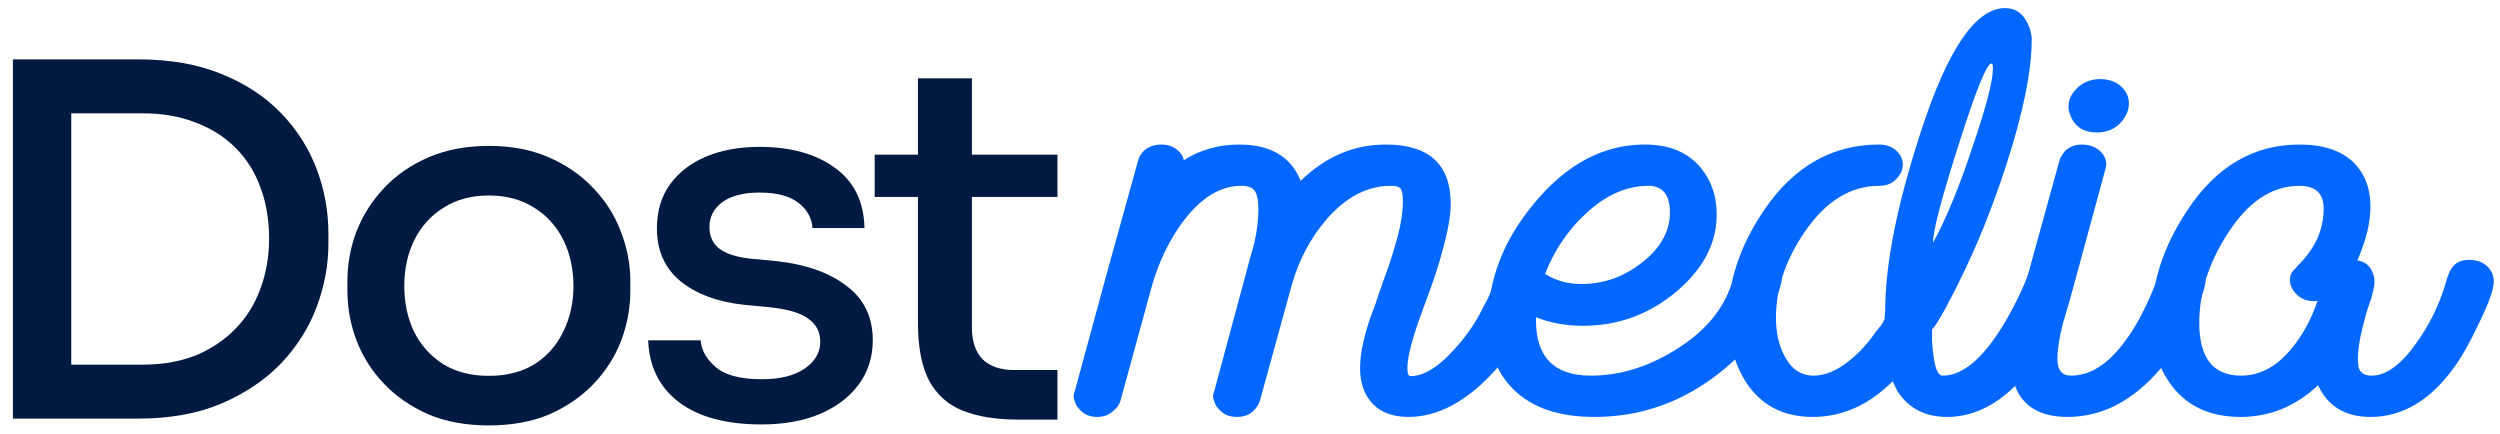 <?xml version="1.0" encoding="UTF-8"?> <svg xmlns="http://www.w3.org/2000/svg" width="144" height="25" viewBox="0 0 144 25" fill="none"><g clip-path="url(#clip0_835_9551)"><path d="M68.191 9.225C69.138 8.625 70.201 8.326 71.381 8.326C73.179 8.326 74.358 9.022 74.919 10.414C76.35 9.022 77.983 8.326 79.82 8.326C82.314 8.326 83.561 9.466 83.561 11.748C83.561 12.425 83.397 13.343 83.068 14.503C82.971 14.889 82.836 15.344 82.662 15.866L82.43 16.533L82.198 17.171L82.024 17.635L81.85 18.128C81.695 18.534 81.57 18.901 81.473 19.23C81.202 20.081 81.067 20.738 81.067 21.202C81.067 21.511 81.125 21.666 81.241 21.666C81.995 21.666 82.826 21.163 83.735 20.158C84.469 19.365 85.049 18.515 85.475 17.606C85.629 17.355 85.765 17.074 85.881 16.765L86.026 16.359L86.171 16.011C86.229 15.876 86.287 15.759 86.345 15.663C86.403 15.547 86.48 15.441 86.577 15.344C86.809 15.112 87.128 14.996 87.534 14.996C87.978 14.996 88.336 15.141 88.607 15.431C88.8 15.643 88.897 15.885 88.897 16.156C88.897 16.214 88.877 16.32 88.839 16.475C88.336 18.292 87.389 19.955 85.997 21.463C84.412 23.164 82.787 24.015 81.125 24.015C80.139 24.015 79.404 23.706 78.921 23.087C78.534 22.604 78.341 21.975 78.341 21.202C78.341 20.506 78.496 19.665 78.805 18.679C78.882 18.427 79.017 18.05 79.211 17.548L79.414 16.939L79.617 16.359C79.656 16.243 79.713 16.078 79.791 15.866L79.994 15.315C80.148 14.851 80.264 14.474 80.342 14.184C80.651 13.198 80.806 12.328 80.806 11.574C80.806 11.207 80.757 10.965 80.661 10.849C80.584 10.752 80.4 10.704 80.11 10.704C78.757 10.704 77.519 11.351 76.398 12.647C75.47 13.729 74.803 14.996 74.397 16.446L72.57 23.087C72.493 23.319 72.357 23.522 72.164 23.696C71.932 23.909 71.623 24.015 71.236 24.015C70.791 24.015 70.443 23.86 70.192 23.551C70.076 23.435 69.999 23.309 69.96 23.174C69.902 23.038 69.873 22.922 69.873 22.826C69.873 22.729 69.892 22.642 69.931 22.565L71.729 15.895L71.99 14.909C72.106 14.522 72.193 14.213 72.251 13.981C72.406 13.304 72.483 12.666 72.483 12.067C72.483 11.525 72.406 11.158 72.251 10.965C72.115 10.791 71.864 10.704 71.497 10.704C70.298 10.704 69.186 11.38 68.162 12.734C67.369 13.797 66.77 15.025 66.364 16.417L64.537 23.087C64.479 23.299 64.344 23.493 64.131 23.667C63.88 23.899 63.57 24.015 63.203 24.015C62.758 24.015 62.41 23.86 62.159 23.551C62.043 23.435 61.965 23.309 61.927 23.174C61.869 23.038 61.84 22.922 61.84 22.826C61.84 22.729 61.859 22.642 61.898 22.565C63.096 18.118 64.314 13.681 65.552 9.254C65.61 9.022 65.736 8.819 65.929 8.645C66.2 8.432 66.519 8.326 66.886 8.326C67.253 8.326 67.553 8.422 67.785 8.616C67.998 8.77 68.133 8.973 68.191 9.225Z" fill="#0467FF"></path><path d="M102.624 16.127C102.624 16.204 102.605 16.301 102.566 16.417C102.547 16.514 102.518 16.61 102.479 16.707C101.861 18.679 100.594 20.361 98.68 21.753C96.631 23.261 94.35 24.015 91.837 24.015C89.787 24.015 88.231 23.483 87.168 22.42C86.201 21.473 85.718 20.177 85.718 18.534C85.718 16.098 86.607 13.816 88.385 11.69C90.242 9.447 92.359 8.326 94.737 8.326C96.167 8.326 97.25 8.78 97.984 9.689C98.584 10.424 98.883 11.313 98.883 12.357C98.883 14 98.12 15.47 96.593 16.765C95.026 18.099 93.219 18.766 91.169 18.766C90.203 18.766 89.304 18.602 88.472 18.273V18.447C88.472 20.573 89.526 21.637 91.633 21.637C93.219 21.637 94.775 21.183 96.302 20.274C97.888 19.346 98.971 18.205 99.55 16.852C99.609 16.716 99.676 16.543 99.754 16.33L99.841 16.098L99.927 15.895C99.966 15.779 100.014 15.682 100.072 15.605C100.15 15.489 100.237 15.383 100.333 15.286C100.604 15.073 100.933 14.967 101.319 14.967C101.822 14.967 102.189 15.131 102.421 15.46C102.499 15.576 102.557 15.701 102.595 15.837L102.624 16.011V16.127ZM88.995 15.779C89.613 16.166 90.309 16.359 91.082 16.359C92.378 16.359 93.547 15.943 94.591 15.112C95.655 14.28 96.186 13.323 96.186 12.241C96.186 11.216 95.771 10.704 94.939 10.704C93.663 10.704 92.445 11.255 91.285 12.357C90.28 13.304 89.516 14.445 88.995 15.779Z" fill="#0467FF"></path><path d="M111.285 19.607C111.304 19.936 111.333 20.235 111.372 20.506C111.469 21.26 111.643 21.637 111.894 21.637C112.88 21.637 113.876 20.922 114.881 19.491C115.268 18.95 115.645 18.321 116.012 17.606C116.302 17.045 116.563 16.475 116.795 15.895L116.824 15.779L116.911 15.634C116.969 15.518 117.037 15.421 117.114 15.344C117.365 15.092 117.694 14.967 118.1 14.967C118.545 14.967 118.893 15.112 119.144 15.402C119.357 15.634 119.463 15.885 119.463 16.156C119.463 16.311 119.444 16.427 119.405 16.504C118.748 18.456 117.878 20.1 116.795 21.434C115.384 23.154 113.837 24.015 112.155 24.015C110.898 24.015 109.951 23.532 109.313 22.565C109.197 22.352 109.1 22.149 109.023 21.956C107.65 23.328 106.113 24.015 104.412 24.015C102.672 24.015 101.367 23.309 100.497 21.898C100.168 21.357 99.917 20.738 99.743 20.042C99.608 19.462 99.54 18.882 99.54 18.302C99.54 16.175 100.246 14.087 101.657 12.038C103.358 9.563 105.553 8.326 108.24 8.326C108.685 8.326 109.042 8.471 109.313 8.761C109.506 8.973 109.603 9.215 109.603 9.486C109.603 9.582 109.584 9.698 109.545 9.834C109.487 9.969 109.41 10.095 109.313 10.211C109.062 10.54 108.704 10.704 108.24 10.704C106.577 10.704 105.137 11.603 103.919 13.401C102.836 15.005 102.295 16.639 102.295 18.302C102.295 19.152 102.459 19.887 102.788 20.506C103.175 21.26 103.735 21.637 104.47 21.637C105.127 21.637 105.814 21.347 106.529 20.767C107.09 20.322 107.602 19.762 108.066 19.085C108.105 19.046 108.201 18.93 108.356 18.737C108.395 18.679 108.433 18.611 108.472 18.534L108.501 18.476L108.53 18.418C108.549 18.398 108.559 18.369 108.559 18.331V18.244L108.588 17.896C108.588 15.228 109.265 11.816 110.618 7.659C112.165 2.864 113.789 0.467 115.49 0.467C115.877 0.467 116.196 0.592 116.447 0.844C116.544 0.94 116.631 1.056 116.708 1.192C116.766 1.288 116.814 1.385 116.853 1.482C116.93 1.656 116.979 1.83 116.998 2.004C117.017 2.062 117.027 2.12 117.027 2.178V2.265C117.027 4.082 116.534 6.508 115.548 9.544C114.736 12.038 113.818 14.3 112.793 16.33C112.754 16.427 112.667 16.601 112.532 16.852C112.377 17.142 112.232 17.422 112.097 17.693C111.672 18.466 111.401 18.892 111.285 18.969V19.607ZM111.343 13.981C112.097 12.608 112.861 10.752 113.634 8.413C114.407 6.151 114.794 4.652 114.794 3.918C114.794 3.744 114.765 3.657 114.707 3.657C114.436 3.657 113.808 5.213 112.822 8.326C111.836 11.4 111.343 13.285 111.343 13.981Z" fill="#0467FF"></path><path d="M119.145 6.151C119.145 5.764 119.299 5.416 119.609 5.107C119.976 4.739 120.43 4.556 120.972 4.556C121.494 4.556 121.909 4.71 122.219 5.02C122.489 5.29 122.625 5.6 122.625 5.948C122.625 6.334 122.48 6.692 122.19 7.021C121.842 7.427 121.368 7.63 120.769 7.63C120.208 7.63 119.783 7.446 119.493 7.079C119.377 6.924 119.29 6.76 119.232 6.586C119.174 6.431 119.145 6.286 119.145 6.151ZM126.946 16.678C126.752 17.355 126.462 18.07 126.076 18.824C125.612 19.713 125.07 20.515 124.452 21.231C122.866 23.087 121.078 24.015 119.087 24.015C117.83 24.015 116.931 23.628 116.39 22.855C116.003 22.294 115.81 21.55 115.81 20.622C115.81 19.965 115.916 19.191 116.129 18.302L116.419 17.142L116.767 15.982L118.623 9.254C118.642 9.157 118.681 9.07 118.739 8.993C118.797 8.877 118.874 8.77 118.971 8.674C119.222 8.442 119.541 8.326 119.928 8.326C120.334 8.326 120.682 8.451 120.972 8.703C121.204 8.935 121.32 9.186 121.32 9.457C121.32 9.553 121.3 9.66 121.262 9.776L119.435 16.504L119.145 17.548L118.826 18.621C118.613 19.452 118.507 20.139 118.507 20.68C118.507 21.318 118.768 21.637 119.29 21.637C120.392 21.637 121.426 20.98 122.393 19.665C122.779 19.162 123.147 18.553 123.495 17.838C123.765 17.297 124.026 16.697 124.278 16.04C124.394 15.73 124.539 15.489 124.713 15.315C124.964 15.083 125.283 14.967 125.67 14.967C126.134 14.967 126.491 15.121 126.743 15.431C126.839 15.547 126.917 15.682 126.975 15.837C127.013 15.953 127.033 16.069 127.033 16.185C127.033 16.301 127.004 16.465 126.946 16.678Z" fill="#0467FF"></path><path d="M133.406 17.345H133.29C132.826 17.345 132.468 17.19 132.217 16.881C132.004 16.649 131.898 16.388 131.898 16.098C131.898 15.885 131.975 15.701 132.13 15.547L132.246 15.431L132.333 15.315C133.338 14.348 133.841 13.246 133.841 12.009C133.841 11.139 133.377 10.704 132.449 10.704C130.844 10.704 129.452 11.642 128.273 13.517C127.21 15.18 126.678 16.871 126.678 18.592C126.678 20.622 127.48 21.637 129.085 21.637C130.129 21.637 131.067 21.154 131.898 20.187C132.575 19.413 133.106 18.456 133.493 17.316L133.406 17.345ZM141.468 20.999C140.076 23.009 138.433 24.015 136.538 24.015C135.088 24.015 134.083 23.406 133.522 22.188C132.227 23.406 130.738 24.015 129.056 24.015C127.239 24.015 125.876 23.358 124.967 22.043C124.271 21.038 123.923 19.839 123.923 18.447C123.923 16.301 124.609 14.194 125.982 12.125C127.645 9.592 129.8 8.326 132.449 8.326C133.841 8.326 134.895 8.683 135.61 9.399C136.229 10.037 136.538 10.868 136.538 11.893C136.538 12.821 136.287 13.855 135.784 14.996C136.151 15.054 136.422 15.238 136.596 15.547C136.654 15.663 136.702 15.789 136.741 15.924C136.76 16.04 136.77 16.146 136.77 16.243C136.77 16.359 136.751 16.504 136.712 16.678L136.596 17.142L136.306 18.012L136.074 18.911C135.9 19.587 135.813 20.197 135.813 20.738L135.842 21.028C135.842 21.144 135.871 21.241 135.929 21.318C136.045 21.53 136.267 21.637 136.596 21.637C137.447 21.637 138.317 20.999 139.206 19.723C139.921 18.718 140.453 17.654 140.801 16.533L140.888 16.243L140.975 15.953C141.052 15.74 141.13 15.576 141.207 15.46C141.42 15.131 141.758 14.967 142.222 14.967C142.686 14.967 143.053 15.112 143.324 15.402C143.537 15.634 143.643 15.905 143.643 16.214C143.643 16.659 143.353 17.471 142.773 18.65C142.29 19.674 141.855 20.457 141.468 20.999Z" fill="#0467FF"></path><path d="M3.544 24.112V21.004H8.22C9.359 21.004 10.376 20.827 11.272 20.472C12.168 20.099 12.934 19.585 13.568 18.932C14.203 18.279 14.679 17.513 14.996 16.636C15.332 15.74 15.5 14.779 15.5 13.752C15.5 12.651 15.332 11.661 14.996 10.784C14.679 9.907 14.203 9.151 13.568 8.516C12.934 7.881 12.168 7.396 11.272 7.06C10.376 6.705 9.359 6.528 8.22 6.528H3.544V3.42H7.94C9.788 3.42 11.393 3.7 12.756 4.26C14.137 4.82 15.286 5.576 16.2 6.528C17.115 7.48 17.796 8.553 18.244 9.748C18.692 10.943 18.916 12.175 18.916 13.444V14.06C18.916 15.255 18.692 16.459 18.244 17.672C17.796 18.867 17.115 19.949 16.2 20.92C15.286 21.872 14.137 22.647 12.756 23.244C11.393 23.823 9.788 24.112 7.94 24.112H3.544ZM0.744 24.112V3.42H4.104V24.112H0.744Z" fill="#001A42"></path><path d="M28.159 24.504C26.833 24.504 25.666 24.289 24.659 23.86C23.651 23.412 22.801 22.824 22.11 22.096C21.42 21.368 20.897 20.547 20.543 19.632C20.188 18.699 20.011 17.737 20.011 16.748V16.188C20.011 15.199 20.188 14.237 20.543 13.304C20.916 12.371 21.448 11.54 22.139 10.812C22.848 10.065 23.706 9.477 24.715 9.048C25.723 8.619 26.87 8.404 28.159 8.404C29.447 8.404 30.585 8.619 31.575 9.048C32.583 9.477 33.441 10.065 34.151 10.812C34.86 11.54 35.392 12.371 35.746 13.304C36.12 14.237 36.306 15.199 36.306 16.188V16.748C36.306 17.737 36.129 18.699 35.775 19.632C35.42 20.547 34.897 21.368 34.206 22.096C33.516 22.824 32.666 23.412 31.659 23.86C30.651 24.289 29.484 24.504 28.159 24.504ZM28.159 21.648C29.185 21.648 30.063 21.424 30.791 20.976C31.519 20.509 32.069 19.884 32.443 19.1C32.834 18.316 33.031 17.439 33.031 16.468C33.031 15.479 32.834 14.592 32.443 13.808C32.05 13.024 31.491 12.408 30.762 11.96C30.035 11.493 29.166 11.26 28.159 11.26C27.151 11.26 26.282 11.493 25.555 11.96C24.826 12.408 24.267 13.024 23.875 13.808C23.483 14.592 23.287 15.479 23.287 16.468C23.287 17.439 23.473 18.316 23.846 19.1C24.238 19.884 24.799 20.509 25.526 20.976C26.255 21.424 27.132 21.648 28.159 21.648Z" fill="#001A42"></path><path d="M43.859 24.448C41.824 24.448 40.238 24.019 39.099 23.16C37.979 22.301 37.391 21.116 37.335 19.604H40.359C40.396 20.164 40.686 20.677 41.227 21.144C41.768 21.611 42.655 21.844 43.887 21.844C44.932 21.844 45.754 21.639 46.351 21.228C46.948 20.817 47.247 20.304 47.247 19.688C47.247 19.128 47.023 18.689 46.575 18.372C46.146 18.036 45.408 17.812 44.363 17.7L42.879 17.56C41.33 17.392 40.098 16.935 39.183 16.188C38.287 15.441 37.839 14.433 37.839 13.164C37.839 12.156 38.091 11.307 38.595 10.616C39.099 9.925 39.79 9.393 40.667 9.02C41.563 8.647 42.59 8.46 43.747 8.46C45.539 8.46 46.986 8.861 48.087 9.664C49.188 10.448 49.758 11.605 49.795 13.136H46.799C46.762 12.557 46.491 12.072 45.987 11.68C45.483 11.288 44.736 11.092 43.747 11.092C42.814 11.092 42.095 11.279 41.591 11.652C41.106 12.025 40.863 12.501 40.863 13.08C40.863 13.603 41.05 14.013 41.423 14.312C41.796 14.611 42.403 14.807 43.243 14.9L44.727 15.04C46.426 15.227 47.77 15.703 48.759 16.468C49.767 17.215 50.271 18.26 50.271 19.604C50.271 20.575 50 21.424 49.459 22.152C48.918 22.88 48.162 23.449 47.191 23.86C46.239 24.252 45.128 24.448 43.859 24.448Z" fill="#001A42"></path><path d="M58.642 24.168C57.392 24.168 56.337 24 55.478 23.664C54.62 23.328 53.966 22.749 53.518 21.928C53.089 21.107 52.874 19.996 52.874 18.596V4.512H55.982V18.876C55.982 19.66 56.188 20.267 56.598 20.696C57.028 21.107 57.625 21.312 58.39 21.312H60.91V24.168H58.642ZM50.382 11.344V8.908H60.91V11.344H50.382Z" fill="#001A42"></path></g><defs><clipPath id="clip0_835_9551"><rect width="144" height="25" fill="white"></rect></clipPath></defs></svg> 